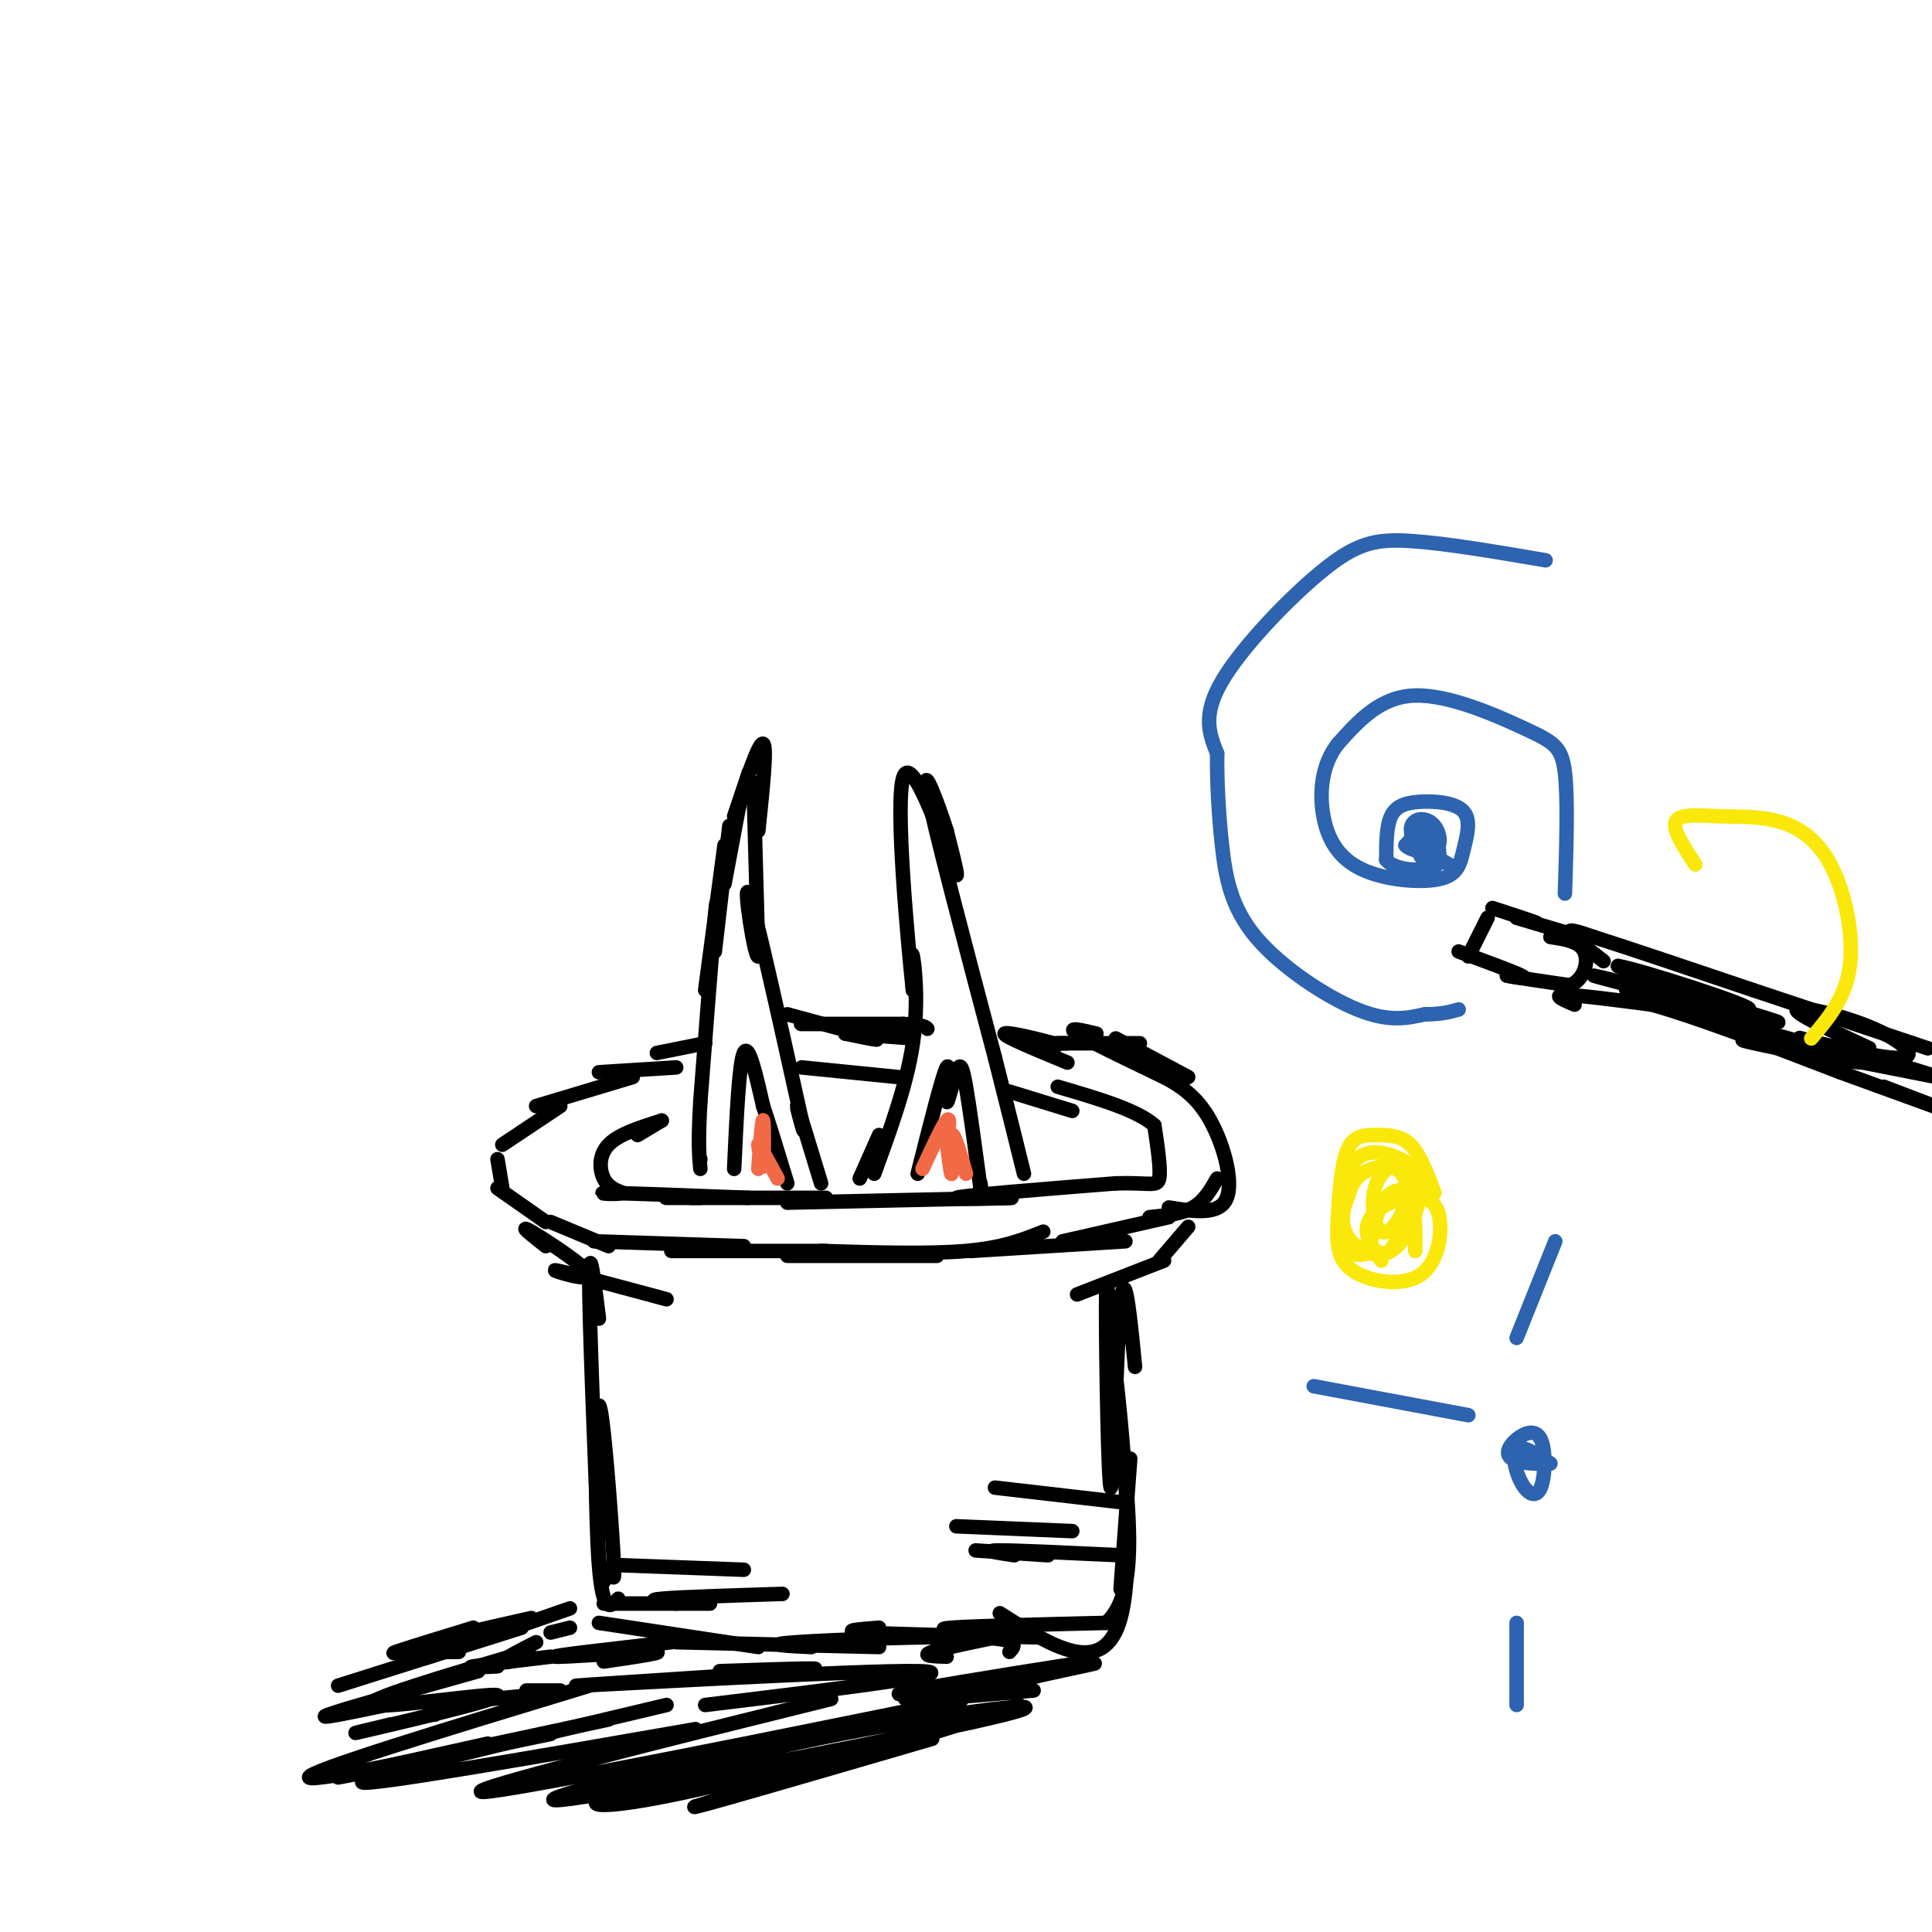 <svg viewBox='0 0 400 400' version='1.1' xmlns='http://www.w3.org/2000/svg' xmlns:xlink='http://www.w3.org/1999/xlink'><g fill='none' stroke='rgb(0,0,0)' stroke-width='3' stroke-linecap='round' stroke-linejoin='round'><path d='M140,221c0.000,0.000 -16.000,1.000 -16,1'/><path d='M131,223c0.000,0.000 -20.000,6.000 -20,6'/><path d='M116,229c0.000,0.000 -12.000,8.000 -12,8'/><path d='M103,240c0.000,0.000 1.000,6.000 1,6'/><path d='M103,246c0.000,0.000 10.000,7.000 10,7'/><path d='M114,253c0.000,0.000 12.000,5.000 12,5'/><path d='M123,257c0.000,0.000 31.000,1.000 31,1'/><path d='M139,259c0.000,0.000 32.000,0.000 32,0'/><path d='M163,260c0.000,0.000 31.000,0.000 31,0'/><path d='M170,259c11.167,0.333 22.333,0.667 30,0c7.667,-0.667 11.833,-2.333 16,-4'/><path d='M201,259c0.000,0.000 32.000,-2.000 32,-2'/><path d='M220,257c0.000,0.000 22.000,-5.000 22,-5'/><path d='M238,252c3.333,-0.333 6.667,-0.667 9,-2c2.333,-1.333 3.667,-3.667 5,-6'/><path d='M231,215c0.000,0.000 15.000,8.000 15,8'/><path d='M239,222c3.933,1.956 7.867,3.911 11,9c3.133,5.089 5.467,13.311 4,17c-1.467,3.689 -6.733,2.844 -12,2'/><path d='M241,223c-7.833,-3.750 -15.667,-7.500 -18,-9c-2.333,-1.500 0.833,-0.750 4,0'/><path d='M236,216c0.000,0.000 -17.000,0.000 -17,0'/><path d='M221,216c-3.667,0.000 -7.333,0.000 -8,0c-0.667,0.000 1.667,0.000 4,0'/><path d='M137,232c0.000,0.000 -5.000,3.000 -5,3'/><path d='M137,232c-4.444,1.400 -8.889,2.800 -11,5c-2.111,2.200 -1.889,5.200 -1,7c0.889,1.800 2.444,2.400 4,3'/><path d='M129,247c-1.333,0.422 -6.667,-0.022 -3,0c3.667,0.022 16.333,0.511 29,1'/><path d='M145,248c0.000,0.000 -2.000,0.000 -2,0'/><path d='M143,248c-3.833,0.000 -7.667,0.000 -3,0c4.667,0.000 17.833,0.000 31,0'/><path d='M163,249c0.000,0.000 46.000,-1.000 46,-1'/><path d='M209,248c3.244,-0.022 -11.644,0.422 -11,0c0.644,-0.422 16.822,-1.711 33,-3'/><path d='M231,245c7.178,-0.200 8.622,0.800 9,-1c0.378,-1.800 -0.311,-6.400 -1,-11'/><path d='M239,233c-3.500,-3.167 -11.750,-5.583 -20,-8'/><path d='M151,171c0.000,0.000 -3.000,26.000 -3,26'/><path d='M150,175c0.000,0.000 -4.000,30.000 -4,30'/><path d='M148,193c0.250,-4.417 0.500,-8.833 0,-3c-0.500,5.833 -1.750,21.917 -3,38'/><path d='M145,228c-0.500,8.667 -0.250,11.333 0,14'/><path d='M145,240c0.000,0.000 0.000,0.000 0,0'/><path d='M150,183c0.000,0.000 3.000,-16.000 3,-16'/><path d='M151,174c0.000,0.000 4.000,-14.000 4,-14'/><path d='M152,169c2.583,-7.750 5.167,-15.500 6,-15c0.833,0.500 -0.083,9.250 -1,18'/><path d='M156,162c0.000,0.000 1.000,36.000 1,36'/><path d='M157,198c-0.778,0.622 -3.222,-15.822 -2,-13c1.222,2.822 6.111,24.911 11,47'/><path d='M166,232c1.267,5.933 -1.067,-2.733 -1,-3c0.067,-0.267 2.533,7.867 5,16'/><path d='M152,242c0.500,-10.917 1.000,-21.833 2,-24c1.000,-2.167 2.500,4.417 4,11'/><path d='M158,229c1.500,4.500 3.250,10.250 5,16'/><path d='M181,243c3.378,-9.244 6.756,-18.489 8,-27c1.244,-8.511 0.356,-16.289 0,-18c-0.356,-1.711 -0.178,2.644 0,7'/><path d='M189,205c-1.060,-10.024 -3.708,-38.583 -2,-44c1.708,-5.417 7.774,12.310 10,18c2.226,5.690 0.613,-0.655 -1,-7'/><path d='M196,172c-1.667,-5.311 -5.333,-15.089 -4,-8c1.333,7.089 7.667,31.044 14,55'/><path d='M206,219c3.333,13.167 4.667,18.583 6,24'/><path d='M190,243c2.585,-10.263 5.171,-20.526 6,-22c0.829,-1.474 -0.097,5.842 0,7c0.097,1.158 1.219,-3.842 2,-6c0.781,-2.158 1.223,-1.474 2,3c0.777,4.474 1.888,12.737 3,21'/><path d='M203,246c0.500,3.333 0.250,1.167 0,-1'/><path d='M182,235c0.000,0.000 -4.000,9.000 -4,9'/></g>
<g fill='none' stroke='rgb(242,105,70)' stroke-width='3' stroke-linecap='round' stroke-linejoin='round'><path d='M157,242c0.400,-5.311 0.800,-10.622 1,-10c0.200,0.622 0.200,7.178 0,9c-0.200,1.822 -0.600,-1.089 -1,-4'/><path d='M157,237c0.500,0.500 2.250,3.750 4,7'/><path d='M191,242c2.083,-4.500 4.167,-9.000 5,-10c0.833,-1.000 0.417,1.500 0,4'/><path d='M196,236c0.262,2.774 0.917,7.708 1,7c0.083,-0.708 -0.405,-7.060 0,-8c0.405,-0.940 1.702,3.530 3,8'/></g>
<g fill='none' stroke='rgb(0,0,0)' stroke-width='3' stroke-linecap='round' stroke-linejoin='round'><path d='M163,210c8.000,2.167 16.000,4.333 18,5c2.000,0.667 -2.000,-0.167 -6,-1'/><path d='M175,214c1.333,0.000 7.667,0.500 14,1'/><path d='M166,221c0.000,0.000 20.000,2.000 20,2'/><path d='M136,218c0.000,0.000 10.000,-2.000 10,-2'/><path d='M221,220c-6.667,-2.756 -13.333,-5.511 -13,-6c0.333,-0.489 7.667,1.289 10,2c2.333,0.711 -0.333,0.356 -3,0'/><path d='M222,230c0.000,0.000 -13.000,-4.000 -13,-4'/><path d='M170,212c-2.917,0.000 -5.833,0.000 -3,0c2.833,0.000 11.417,0.000 20,0'/><path d='M187,212c4.167,0.167 4.583,0.583 5,1'/><path d='M113,258c-2.970,-2.351 -5.940,-4.702 -3,-3c2.940,1.702 11.792,7.458 12,9c0.208,1.542 -8.226,-1.131 -7,-1c1.226,0.131 12.113,3.065 23,6'/><path d='M246,254c0.000,0.000 -6.000,7.000 -6,7'/><path d='M241,261c0.000,0.000 -18.000,7.000 -18,7'/><path d='M124,273c-1.000,-8.167 -2.000,-16.333 -2,-8c0.000,8.333 1.000,33.167 2,58'/><path d='M124,323c0.656,8.969 1.297,2.392 2,2c0.703,-0.392 1.467,5.400 1,-3c-0.467,-8.400 -2.164,-30.992 -3,-31c-0.836,-0.008 -0.810,22.569 0,33c0.810,10.431 2.405,8.715 4,7'/><path d='M124,336c0.000,0.000 33.000,5.000 33,5'/><path d='M140,340c0.000,0.000 42.000,1.000 42,1'/><path d='M168,341c-5.222,-0.244 -10.444,-0.489 -3,-1c7.444,-0.511 27.556,-1.289 37,-1c9.444,0.289 8.222,1.644 7,3'/><path d='M196,343c-2.750,-0.083 -5.500,-0.167 -3,-1c2.500,-0.833 10.250,-2.417 18,-4'/><path d='M235,283c-1.077,-10.923 -2.155,-21.845 -3,-13c-0.845,8.845 -1.458,37.458 -2,38c-0.542,0.542 -1.012,-26.988 -1,-37c0.012,-10.012 0.506,-2.506 1,5'/><path d='M230,276c1.711,13.933 5.489,46.267 2,59c-3.489,12.733 -14.244,5.867 -25,-1'/><path d='M232,311c0.000,0.000 -26.000,-3.000 -26,-3'/><path d='M182,337c-4.250,0.333 -8.500,0.667 -3,1c5.500,0.333 20.750,0.667 36,1'/><path d='M203,338c-5.167,-0.333 -10.333,-0.667 -6,-1c4.333,-0.333 18.167,-0.667 32,-1'/><path d='M229,336c6.000,-5.333 5.000,-18.167 4,-31'/><path d='M234,302c0.000,0.000 -2.000,27.000 -2,27'/><path d='M232,322c-10.667,-0.500 -21.333,-1.000 -25,-1c-3.667,0.000 -0.333,0.500 3,1'/><path d='M217,322c0.000,0.000 -15.000,-1.000 -15,-1'/><path d='M222,317c0.000,0.000 -24.000,-1.000 -24,-1'/><path d='M125,332c0.000,0.000 22.000,0.000 22,0'/><path d='M140,332c-3.333,-0.333 -6.667,-0.667 -3,-1c3.667,-0.333 14.333,-0.667 25,-1'/><path d='M127,324c0.000,0.000 27.000,1.000 27,1'/><path d='M118,333c-12.667,4.417 -25.333,8.833 -29,10c-3.667,1.167 1.667,-0.917 7,-3'/><path d='M114,338c0.000,0.000 4.000,-1.000 4,-1'/><path d='M99,346c-13.917,3.917 -27.833,7.833 -31,9c-3.167,1.167 4.417,-0.417 12,-2'/><path d='M99,352c0.000,0.000 11.000,-1.000 11,-1'/><path d='M122,349c-29.333,8.917 -58.667,17.833 -58,19c0.667,1.167 31.333,-5.417 62,-12'/><path d='M114,359c-20.917,4.333 -41.833,8.667 -44,9c-2.167,0.333 14.417,-3.333 31,-7'/><path d='M138,353c-32.000,7.583 -64.000,15.167 -63,16c1.000,0.833 35.000,-5.083 69,-11'/><path d='M155,356c13.238,-3.292 26.476,-6.583 8,-2c-18.476,4.583 -68.667,17.042 -63,17c5.667,-0.042 67.190,-12.583 89,-17c21.810,-4.417 3.905,-0.708 -14,3'/><path d='M145,364c-20.615,5.327 -41.230,10.654 -24,8c17.230,-2.654 72.305,-13.290 87,-17c14.695,-3.710 -10.991,-0.494 -34,4c-23.009,4.494 -43.343,10.266 -49,13c-5.657,2.734 3.362,2.428 26,-3c22.638,-5.428 58.897,-15.980 60,-16c1.103,-0.020 -32.948,10.490 -67,21'/><path d='M144,374c-3.000,1.167 23.000,-6.417 49,-14'/><path d='M146,353c27.911,-3.387 55.821,-6.774 44,-7c-11.821,-0.226 -63.375,2.708 -70,3c-6.625,0.292 31.679,-2.060 44,-3c12.321,-0.940 -1.339,-0.470 -15,0'/><path d='M116,350c0.000,0.000 -7.000,0.000 -7,0'/><path d='M110,343c-3.083,0.750 -6.167,1.500 -6,1c0.167,-0.500 3.583,-2.250 7,-4'/><path d='M98,337c-7.083,2.167 -14.167,4.333 -16,5c-1.833,0.667 1.583,-0.167 5,-1'/><path d='M108,337c0.000,0.000 -38.000,12.000 -38,12'/><path d='M103,345c-3.417,0.167 -6.833,0.333 -5,0c1.833,-0.333 8.917,-1.167 16,-2'/><path d='M139,340c-12.578,1.422 -25.156,2.844 -24,3c1.156,0.156 16.044,-0.956 20,-1c3.956,-0.044 -3.022,0.978 -10,2'/><path d='M110,335c-10.750,2.417 -21.500,4.833 -24,6c-2.500,1.167 3.250,1.083 9,1'/><path d='M109,342c-17.262,5.089 -34.524,10.179 -32,11c2.524,0.821 24.833,-2.625 26,-2c1.167,0.625 -18.810,5.321 -26,7c-7.190,1.679 -1.595,0.339 4,-1'/><path d='M89,355c0.000,0.000 1.000,0.000 1,0'/><path d='M214,350c-15.940,1.399 -31.881,2.798 -25,1c6.881,-1.798 36.583,-6.792 37,-7c0.417,-0.208 -28.452,4.369 -37,6c-8.548,1.631 3.226,0.315 15,-1'/><path d='M219,346c5.533,-1.156 11.067,-2.311 5,-1c-6.067,1.311 -23.733,5.089 -30,7c-6.267,1.911 -1.133,1.956 4,2'/><path d='M308,190c0.000,0.000 -4.000,8.000 -4,8'/><path d='M309,188c4.083,1.333 8.167,2.667 9,3c0.833,0.333 -1.583,-0.333 -4,-1'/><path d='M314,190c1.000,0.333 5.500,1.667 10,3'/><path d='M302,197c5.667,2.083 11.333,4.167 13,5c1.667,0.833 -0.667,0.417 -3,0'/><path d='M312,202c1.667,0.333 7.333,1.167 13,2'/><path d='M325,204c3.000,-1.111 4.000,-4.889 3,-7c-1.000,-2.111 -4.000,-2.556 -7,-3'/><path d='M332,199c-3.333,-2.583 -6.667,-5.167 -7,-6c-0.333,-0.833 2.333,0.083 5,1'/><path d='M330,194c6.333,2.000 19.667,6.500 33,11'/><path d='M363,205c11.000,3.667 22.000,7.333 33,11'/><path d='M396,216c5.500,1.833 2.750,0.917 0,0'/><path d='M326,208c-2.333,-1.000 -4.667,-2.000 -2,-2c2.667,0.000 10.333,1.000 18,2'/><path d='M342,208c9.500,2.667 24.250,8.333 39,14'/><path d='M381,222c11.533,4.178 20.867,7.622 22,8c1.133,0.378 -5.933,-2.311 -13,-5'/><path d='M364,213c0.000,0.000 -29.000,-13.000 -29,-13'/><path d='M335,200c4.164,0.608 29.075,8.627 27,9c-2.075,0.373 -31.136,-6.900 -32,-7c-0.864,-0.100 26.467,6.971 35,9c8.533,2.029 -1.734,-0.986 -12,-4'/><path d='M353,207c-7.974,-1.656 -21.910,-3.797 -14,-1c7.910,2.797 37.667,10.533 45,13c7.333,2.467 -7.756,-0.336 -16,-2c-8.244,-1.664 -9.641,-2.190 -3,-1c6.641,1.190 21.321,4.095 36,7'/><path d='M401,223c-1.909,-1.045 -24.683,-7.159 -28,-8c-3.317,-0.841 12.822,3.589 19,4c6.178,0.411 2.394,-3.197 -4,-6c-6.394,-2.803 -15.398,-4.801 -16,-4c-0.602,0.801 7.199,4.400 15,8'/></g>
<g fill='none' stroke='rgb(45,99,175)' stroke-width='3' stroke-linecap='round' stroke-linejoin='round'><path d='M320,116c-10.417,-1.774 -20.833,-3.548 -28,-4c-7.167,-0.452 -11.083,0.417 -18,6c-6.917,5.583 -16.833,15.881 -21,23c-4.167,7.119 -2.583,11.060 -1,15'/><path d='M252,156c-0.062,5.708 0.282,12.478 1,19c0.718,6.522 1.809,12.794 7,19c5.191,6.206 14.483,12.344 21,15c6.517,2.656 10.258,1.828 14,1'/><path d='M295,210c3.500,0.000 5.250,-0.500 7,-1'/><path d='M324,185c0.315,-9.815 0.631,-19.631 0,-25c-0.631,-5.369 -2.208,-6.292 -8,-9c-5.792,-2.708 -15.798,-7.202 -23,-7c-7.202,0.202 -11.601,5.101 -16,10'/><path d='M277,154c-3.399,4.327 -3.898,10.144 -3,15c0.898,4.856 3.193,8.750 8,11c4.807,2.250 12.125,2.856 16,2c3.875,-0.856 4.306,-3.174 5,-6c0.694,-2.826 1.650,-6.160 0,-8c-1.650,-1.840 -5.906,-2.188 -9,-2c-3.094,0.188 -5.027,0.911 -6,3c-0.973,2.089 -0.987,5.545 -1,9'/><path d='M287,178c1.456,1.926 5.596,2.241 8,2c2.404,-0.241 3.071,-1.039 3,-3c-0.071,-1.961 -0.880,-5.087 -2,-5c-1.120,0.087 -2.551,3.387 -2,5c0.551,1.613 3.086,1.540 3,0c-0.086,-1.540 -2.791,-4.545 -4,-5c-1.209,-0.455 -0.922,1.641 0,3c0.922,1.359 2.479,1.981 3,1c0.521,-0.981 0.006,-3.566 -1,-4c-1.006,-0.434 -2.503,1.283 -4,3'/><path d='M291,175c0.681,0.965 4.384,1.877 6,1c1.616,-0.877 1.144,-3.544 0,-5c-1.144,-1.456 -2.962,-1.700 -4,-1c-1.038,0.700 -1.297,2.343 0,4c1.297,1.657 4.148,3.329 7,5'/><path d='M322,257c0.000,0.000 -8.000,20.000 -8,20'/><path d='M304,293c0.000,0.000 -32.000,-6.000 -32,-6'/><path d='M321,303c-2.960,-1.951 -5.919,-3.902 -7,-3c-1.081,0.902 -0.282,4.658 1,7c1.282,2.342 3.048,3.269 4,1c0.952,-2.269 1.089,-7.735 0,-10c-1.089,-2.265 -3.405,-1.329 -5,0c-1.595,1.329 -2.468,3.050 -1,4c1.468,0.950 5.277,1.129 6,1c0.723,-0.129 -1.638,-0.564 -4,-1'/><path d='M314,336c0.000,0.000 0.000,17.000 0,17'/></g>
<g fill='none' stroke='rgb(250,232,11)' stroke-width='3' stroke-linecap='round' stroke-linejoin='round'><path d='M297,247c-1.487,-4.001 -2.974,-8.002 -5,-10c-2.026,-1.998 -4.590,-1.992 -7,-2c-2.410,-0.008 -4.667,-0.029 -6,3c-1.333,3.029 -1.743,9.108 -2,14c-0.257,4.892 -0.361,8.597 3,11c3.361,2.403 10.187,3.506 14,1c3.813,-2.506 4.613,-8.619 4,-12c-0.613,-3.381 -2.639,-4.030 -5,-4c-2.361,0.030 -5.059,0.739 -7,2c-1.941,1.261 -3.126,3.075 -3,5c0.126,1.925 1.563,3.963 3,6'/><path d='M293,259c0.051,-4.427 0.102,-8.854 -1,-11c-1.102,-2.146 -3.357,-2.010 -5,0c-1.643,2.010 -2.673,5.895 -3,8c-0.327,2.105 0.048,2.430 1,3c0.952,0.570 2.481,1.383 4,-2c1.519,-3.383 3.029,-10.964 2,-14c-1.029,-3.036 -4.597,-1.528 -6,2c-1.403,3.528 -0.641,9.075 1,10c1.641,0.925 4.162,-2.773 5,-6c0.838,-3.227 -0.005,-5.984 -2,-7c-1.995,-1.016 -5.141,-0.290 -7,1c-1.859,1.290 -2.429,3.145 -3,5'/><path d='M279,248c-0.906,2.235 -1.671,5.323 0,8c1.671,2.677 5.777,4.943 9,3c3.223,-1.943 5.563,-8.095 6,-12c0.438,-3.905 -1.027,-5.562 -4,-7c-2.973,-1.438 -7.454,-2.656 -10,1c-2.546,3.656 -3.156,12.188 -2,16c1.156,3.812 4.078,2.906 7,2'/><path d='M351,179c-2.423,-3.695 -4.846,-7.390 -4,-9c0.846,-1.610 4.962,-1.136 9,-1c4.038,0.136 8.000,-0.067 12,1c4.000,1.067 8.038,3.403 11,9c2.962,5.597 4.846,14.456 4,21c-0.846,6.544 -4.423,10.772 -8,15'/></g>
</svg>